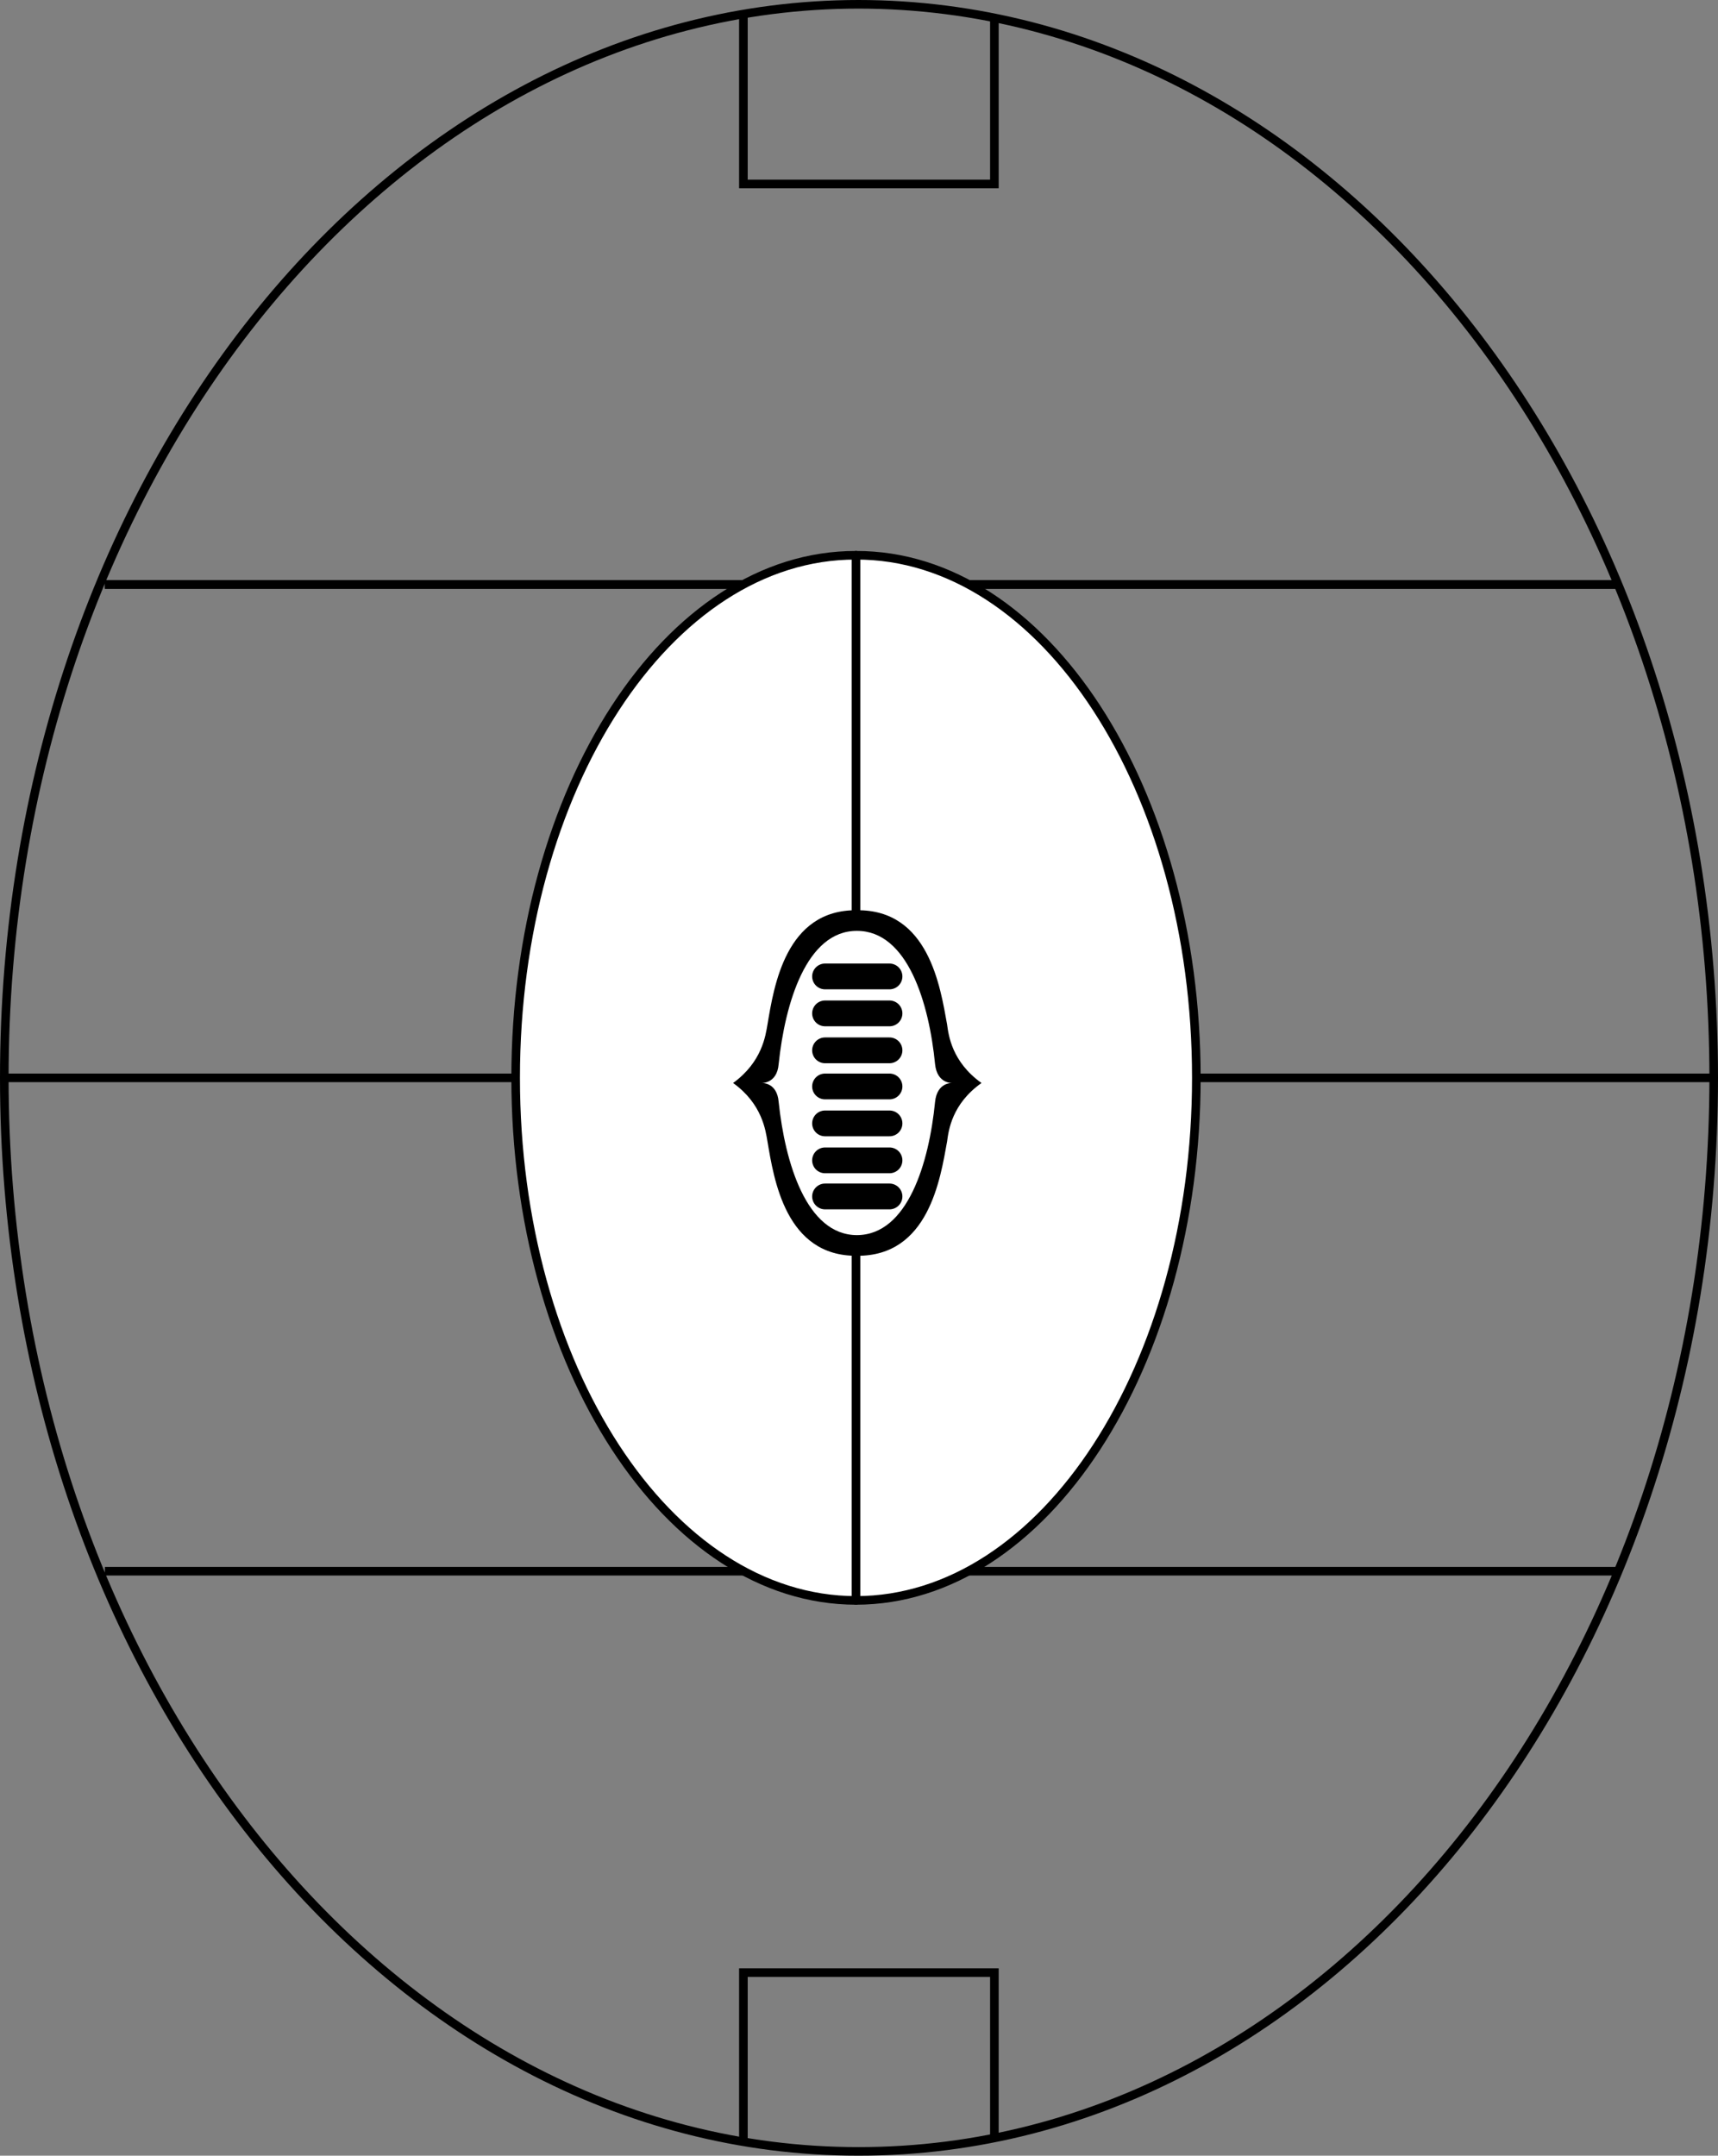 <svg xmlns="http://www.w3.org/2000/svg" width="199.902" height="250.801"><rect width="100%" height="100%" fill="#808080" stroke="none"/><path fill="none" stroke="#000" d="M99.902.5C45.027.543.508 56.457.5 125.402c.008 69.008 44.527 124.926 99.402 124.899 54.957.027 99.477-55.89 99.5-124.899C199.38 56.457 154.86.543 99.902.5ZM.5 125.402h198.703m-187 57.398h175.899M12.203 68h175.899"/><path fill="none" stroke="#000" d="M115.703 248.8v-19.3H86.5v19.7M12.203 68h175.899M115.703 2.102v19.3H86.5V1.7"/><path fill="#fff" d="M99.602 64.602c-21.868-.047-39.598 27.175-39.602 60.8.004 33.547 17.734 60.774 39.602 60.797 21.867-.023 39.597-27.25 39.601-60.797-.004-33.625-17.734-60.847-39.601-60.8"/><path fill="none" stroke="#000" d="M99.602 64.602c-21.868-.047-39.598 27.175-39.602 60.8.004 33.547 17.734 60.774 39.602 60.797 21.867-.023 39.597-27.25 39.601-60.797-.004-33.625-17.734-60.847-39.601-60.8zm0 0"/><path fill="none" stroke="#000" stroke-linecap="round" stroke-linejoin="round" d="M99.602 64.602v121.597"/><path d="M99.703 105.902c-8.293-.097-9.656 8.871-10.402 13.297-.219 1.246-.606 4.336-4 6.801 3.394 2.441 3.781 5.531 4 6.8.746 4.403 2.11 13.376 10.402 13.302 8.34.074 9.703-8.899 10.5-13.301.168-1.27.55-4.36 4-6.801-3.45-2.465-3.832-5.555-4-6.8-.797-4.427-2.16-13.395-10.5-13.298"/><path fill="#fff" d="M99.703 108.3c-5.875-.007-8.36 8.419-9.101 15.5-.188 2.31-2 2.2-2 2.2s1.812-.129 2 2.2c.742 7.062 3.226 15.484 9.101 15.5 5.922-.016 8.402-8.438 9.098-15.5.234-2.329 2-2.2 2-2.2s-1.766.11-2-2.2c-.696-7.081-3.176-15.507-9.098-15.5"/><path fill="none" stroke="#000" stroke-linecap="round" stroke-linejoin="round" stroke-width="3" d="M103.5 113.602H96m7.5 4.3H96m7.5 4.298H96m7.5 4.202H96m7.5 4.298H96m7.5 4.3H96m7.5 4.2H96"/></svg>
